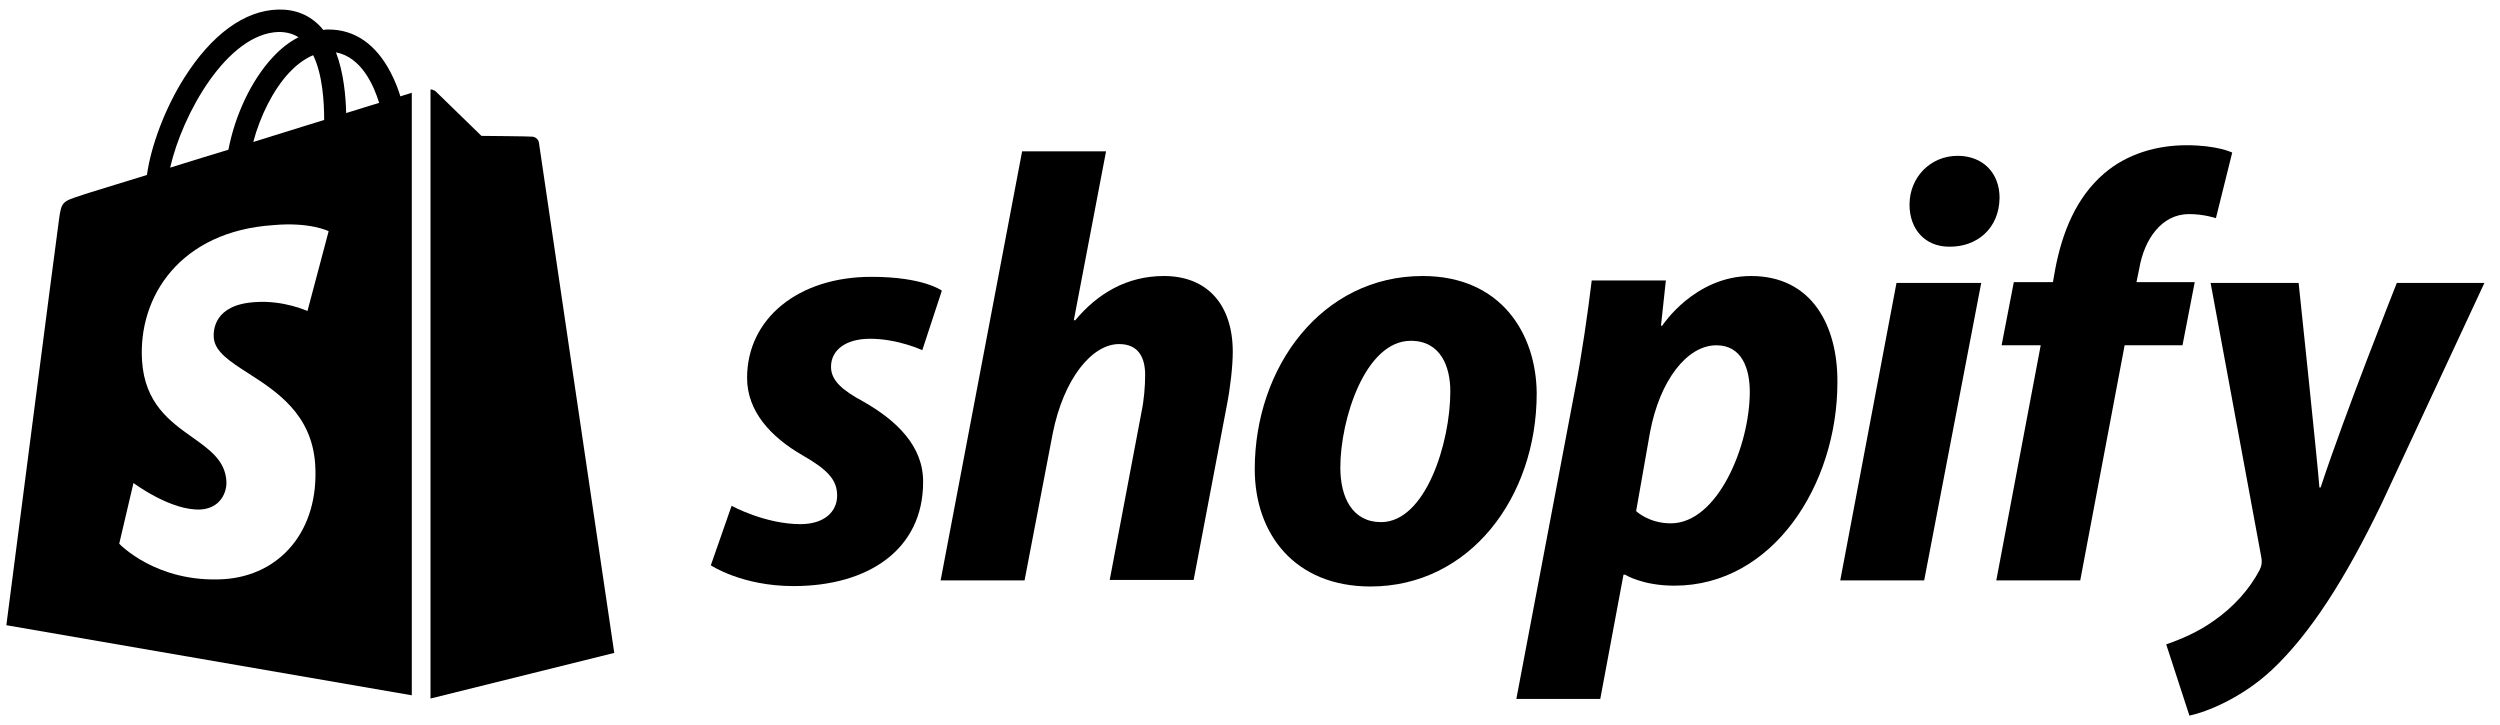 <svg width="131" height="38" viewBox="0 0 131 38" fill="none" xmlns="http://www.w3.org/2000/svg">
<path d="M28.237 7.46L28.238 7.461L28.239 7.47C28.314 8.02 31.497 29.546 32.092 33.568L32.187 34.212L22.558 36.603V4.685C22.591 4.685 22.623 4.689 22.654 4.697C22.73 4.72 22.801 4.757 22.857 4.814C23.071 5.027 25.227 7.12 25.227 7.12C25.227 7.12 27.789 7.141 27.917 7.162C27.94 7.166 27.964 7.172 27.989 7.18C28.096 7.218 28.202 7.303 28.237 7.46Z" fill="black"/>
<path fill-rule="evenodd" clip-rule="evenodd" d="M21.578 4.861V36.434L0.333 32.761C0.333 32.761 2.981 12.243 3.087 11.539C3.215 10.578 3.258 10.557 4.262 10.237C4.277 10.221 4.994 10.001 6.128 9.652C6.589 9.511 7.119 9.348 7.699 9.169C7.912 7.632 8.66 5.646 9.663 4.066C11.094 1.803 12.823 0.544 14.574 0.501C15.47 0.48 16.218 0.779 16.815 1.419C16.858 1.483 16.901 1.526 16.944 1.569C17.029 1.547 17.136 1.547 17.221 1.547C18.587 1.547 19.698 2.316 20.466 3.789C20.701 4.237 20.872 4.686 20.979 5.049C21.213 4.975 21.414 4.912 21.578 4.861ZM19.004 5.656C19.31 5.56 19.598 5.469 19.868 5.39C19.591 4.494 18.95 2.999 17.605 2.743C18.011 3.81 18.118 5.049 18.139 5.924C18.442 5.833 18.73 5.742 19.004 5.656ZM16.086 6.564L16.087 6.564C16.392 6.47 16.692 6.378 16.986 6.287C16.986 5.326 16.901 3.896 16.41 2.892C15.897 3.106 15.47 3.469 15.15 3.81C14.317 4.707 13.634 6.073 13.271 7.44C14.23 7.136 15.178 6.844 16.086 6.564ZM15.641 1.953C15.342 1.761 15.001 1.675 14.595 1.675C11.905 1.761 9.556 5.967 8.916 8.785L9.195 8.698C10.074 8.424 11.004 8.135 11.969 7.845C12.31 6.052 13.165 4.216 14.275 3.02C14.702 2.551 15.171 2.188 15.641 1.953ZM17.221 12.115L16.111 16.299C16.111 16.299 14.873 15.723 13.378 15.83C11.2 15.958 11.179 17.324 11.2 17.687C11.251 18.43 12.05 18.943 13.014 19.562C14.488 20.508 16.349 21.702 16.517 24.348C16.73 27.807 14.68 30.155 11.734 30.348C8.19 30.561 6.247 28.49 6.247 28.49L6.994 25.309C6.994 25.309 8.959 26.782 10.517 26.697C11.542 26.633 11.905 25.8 11.862 25.202C11.797 24.135 10.987 23.56 10.078 22.914C8.914 22.088 7.587 21.145 7.443 18.904C7.229 15.531 9.45 12.115 14.339 11.795C16.26 11.624 17.221 12.115 17.221 12.115Z" fill="black"/>
<path d="M43.545 19.224C43.545 19.929 44.122 20.441 45.232 21.039C46.962 22.021 48.392 23.366 48.371 25.267C48.371 28.768 45.531 30.711 41.581 30.711C38.87 30.711 37.247 29.622 37.247 29.622L38.336 26.505C38.336 26.505 40.087 27.465 41.944 27.465C43.204 27.465 43.866 26.804 43.866 25.971C43.866 25.16 43.396 24.626 42.051 23.857C40.386 22.897 39.147 21.552 39.147 19.801C39.147 16.705 41.816 14.506 45.659 14.506C48.413 14.506 49.353 15.232 49.353 15.232L48.328 18.349C48.328 18.349 47.047 17.751 45.595 17.751C44.335 17.751 43.545 18.328 43.545 19.224Z" fill="black"/>
<path d="M56.334 16.791C57.508 15.382 59.045 14.463 60.988 14.463C63.273 14.463 64.597 15.979 64.597 18.434C64.597 19.182 64.468 20.335 64.276 21.295L62.547 30.39H58.149L59.814 21.594C59.942 20.997 60.006 20.249 60.006 19.651C60.006 18.691 59.622 18.029 58.64 18.029C57.231 18.029 55.736 19.822 55.16 22.726L53.687 30.412H49.289L53.559 7.93H57.957L56.27 16.769L56.334 16.791Z" fill="black"/>
<path fill-rule="evenodd" clip-rule="evenodd" d="M65.749 24.583C65.749 19.246 69.251 14.463 74.546 14.463C78.645 14.463 80.502 17.474 80.523 20.612C80.523 26.078 77.001 30.732 71.813 30.732C67.863 30.732 65.749 27.999 65.749 24.583ZM70.233 24.498C70.233 26.078 70.873 27.359 72.368 27.359C74.695 27.359 75.997 23.217 75.997 20.506C75.997 19.203 75.485 17.858 73.926 17.858C71.535 17.858 70.233 21.979 70.233 24.498Z" fill="black"/>
<path fill-rule="evenodd" clip-rule="evenodd" d="M87.099 17.068C87.099 17.068 88.786 14.463 91.754 14.463C94.977 14.463 96.301 17.111 96.28 20.036C96.28 25.395 92.906 30.689 87.74 30.689C86.053 30.689 85.156 30.113 85.156 30.113H85.071L83.854 36.625H79.456L82.509 20.527C82.872 18.712 83.214 16.3 83.406 14.698H87.291L87.035 17.068H87.099ZM85.733 26.782C85.733 26.782 86.395 27.423 87.548 27.423C90.003 27.423 91.689 23.366 91.689 20.527C91.689 19.331 91.284 18.093 89.939 18.093C88.402 18.093 86.971 19.929 86.459 22.662L85.733 26.782Z" fill="black"/>
<path d="M100.059 10.727C100.059 9.275 101.169 8.165 102.578 8.165C103.923 8.165 104.777 9.083 104.777 10.364C104.756 12.008 103.56 12.926 102.194 12.926H102.13C100.891 12.926 100.059 12.03 100.059 10.727Z" fill="black"/>
<path d="M100.827 30.412H96.429L99.376 14.826H103.816L100.827 30.412Z" fill="black"/>
<path d="M111.951 14.784H115.004L114.363 18.093H111.331L109.004 30.412H104.606L106.933 18.093H104.884L105.524 14.784H107.574L107.702 14.058C108.065 12.2 108.769 10.364 110.264 9.083C111.46 8.058 113.018 7.61 114.577 7.61C116.199 7.61 116.968 7.994 116.968 7.994L116.114 11.432C116.114 11.432 115.495 11.218 114.705 11.218C113.253 11.218 112.356 12.563 112.1 14.058L111.951 14.784Z" fill="black"/>
<path d="M121.601 25.544C122.839 21.765 125.593 14.826 125.593 14.826H130.183L124.803 26.377C122.903 30.326 121.046 33.23 119.039 35.109C117.459 36.582 115.623 37.308 114.726 37.5L113.509 33.764C114.256 33.508 115.174 33.123 116.007 32.526C117.032 31.821 117.886 30.86 118.398 29.878C118.505 29.665 118.548 29.472 118.484 29.152L115.836 14.826H120.448C120.448 14.826 121.451 24.327 121.537 25.544H121.601Z" fill="black"/>
</svg>
